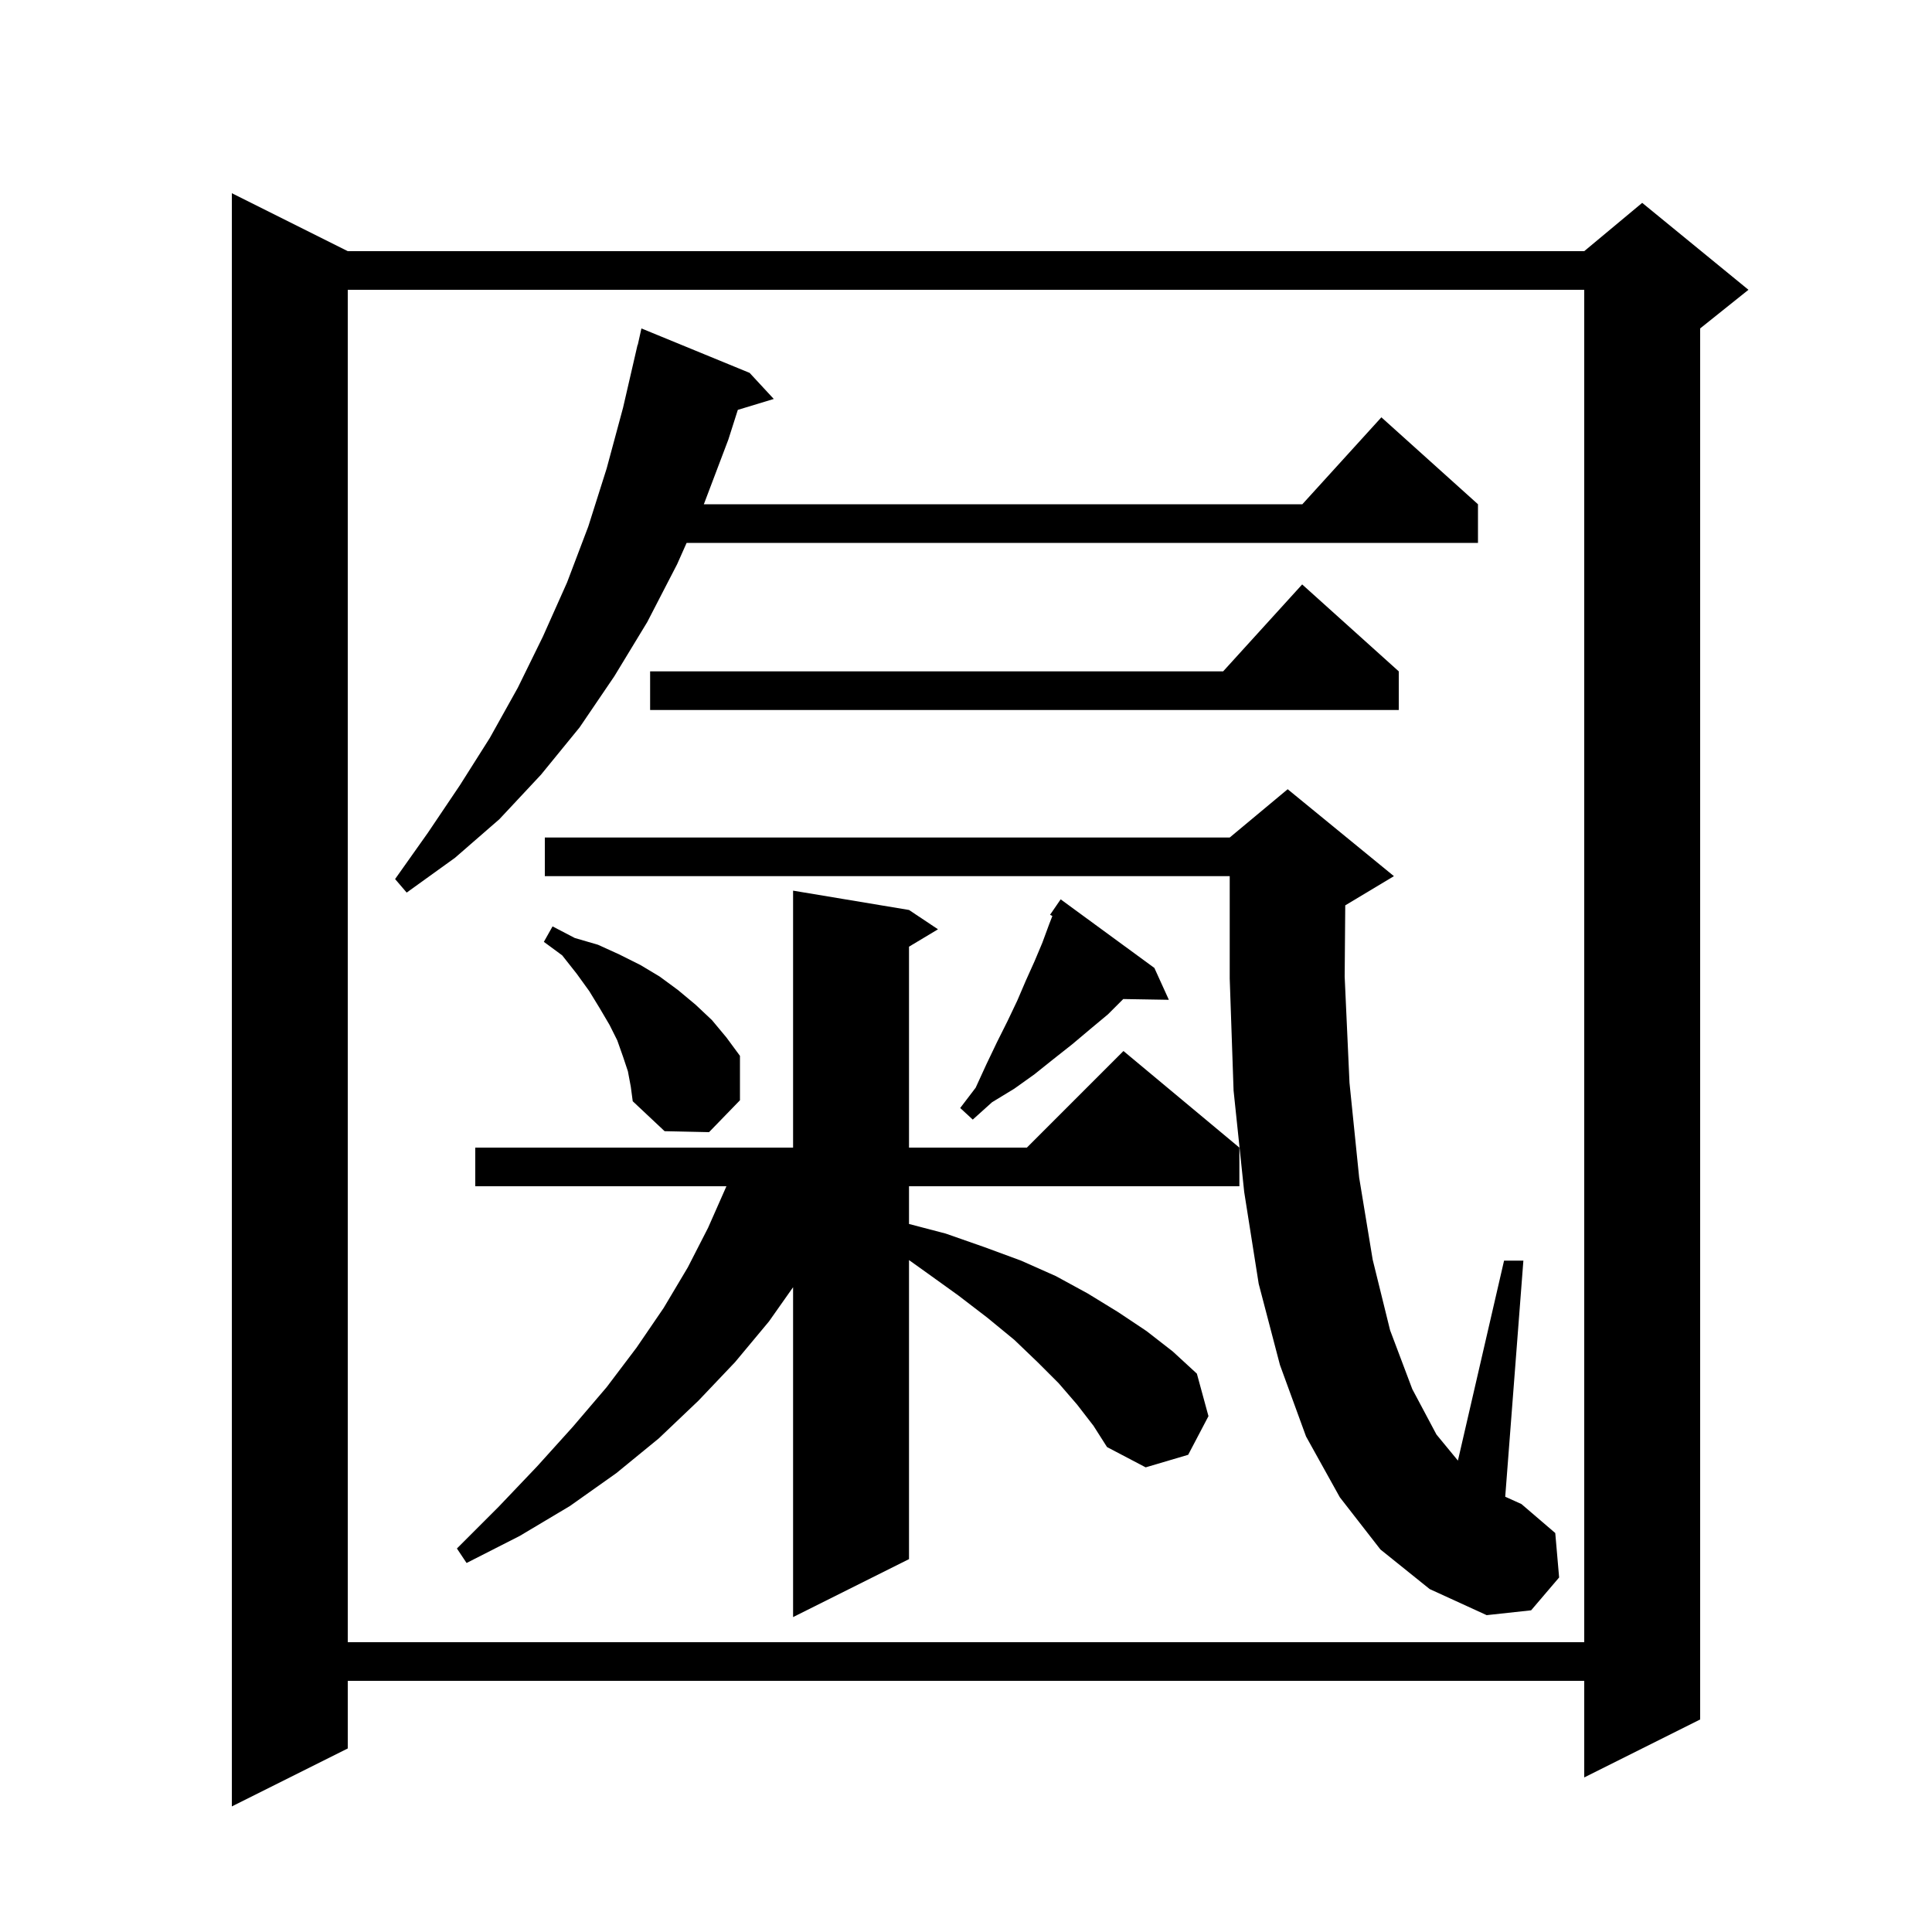 <svg xmlns="http://www.w3.org/2000/svg" xmlns:xlink="http://www.w3.org/1999/xlink" version="1.1" baseProfile="full" viewBox="0 0 200 200" width="200" height="200">
<g fill="black">
<path d="M 36.0 26.0 L 164.0 26.0 L 170.0 21.0 L 181.0 30.0 L 176.0 34.0 L 176.0 178.0 L 164.0 184.0 L 164.0 174.0 L 36.0 174.0 L 36.0 181.0 L 24.0 187.0 L 24.0 20.0 Z M 36.0 30.0 L 36.0 170.0 L 164.0 170.0 L 164.0 30.0 Z M 111.5 145.4 L 109.6 143.2 L 107.4 141.0 L 105.0 138.7 L 102.2 136.4 L 99.2 134.1 L 96.0 131.8 L 94.1 130.443 L 94.1 161.4 L 82.1 167.4 L 82.1 133.252 L 79.6 136.8 L 76.1 141.0 L 72.3 145.0 L 68.2 148.9 L 63.8 152.5 L 59.0 155.9 L 53.8 159.0 L 48.3 161.8 L 47.3 160.3 L 51.6 156.0 L 55.6 151.8 L 59.3 147.7 L 62.8 143.6 L 65.9 139.5 L 68.7 135.4 L 71.2 131.2 L 73.3 127.1 L 75.2 122.8 L 49.2 122.8 L 49.2 118.8 L 82.1 118.8 L 82.1 92.2 L 94.1 94.2 L 97.1 96.2 L 94.1 98.0 L 94.1 118.8 L 106.3 118.8 L 116.3 108.8 L 128.3 118.8 L 128.3 122.8 L 94.1 122.8 L 94.1 126.705 L 97.9 127.7 L 101.9 129.1 L 105.7 130.5 L 109.3 132.1 L 112.6 133.9 L 115.7 135.8 L 118.7 137.8 L 121.4 139.9 L 123.9 142.2 L 125.1 146.6 L 123.0 150.6 L 118.6 151.9 L 114.6 149.8 L 113.2 147.6 Z M 142.9 160.4 L 138.7 155.0 L 135.2 148.7 L 132.5 141.3 L 130.3 132.9 L 128.8 123.4 L 127.7 112.9 L 127.3 101.3 L 127.3 90.7 L 56.4 90.7 L 56.4 86.7 L 127.3 86.7 L 133.3 81.7 L 144.3 90.7 L 139.3 93.7 L 139.26 93.717 L 139.2 101.1 L 139.7 112.1 L 140.7 121.9 L 142.1 130.4 L 143.9 137.7 L 146.2 143.8 L 148.7 148.5 L 150.923 151.2 L 155.7 130.5 L 157.7 130.5 L 155.82 154.941 L 157.5 155.7 L 161.0 158.7 L 161.4 163.3 L 158.5 166.7 L 153.9 167.2 L 148.0 164.5 Z M 65.0 110.9 L 64.5 109.4 L 63.9 107.7 L 63.1 106.1 L 62.1 104.4 L 61.0 102.6 L 59.7 100.8 L 58.2 98.9 L 56.3 97.5 L 57.2 95.9 L 59.5 97.1 L 61.9 97.8 L 64.1 98.8 L 66.3 99.9 L 68.3 101.1 L 70.2 102.5 L 72.0 104.0 L 73.7 105.6 L 75.2 107.4 L 76.6 109.3 L 76.6 113.9 L 73.4 117.2 L 68.8 117.1 L 65.5 114.0 L 65.3 112.5 Z M 119.5 100.2 L 121.0 103.5 L 116.28 103.42 L 114.7 105.0 L 112.9 106.5 L 111.0 108.1 L 109.1 109.6 L 107.1 111.2 L 105.0 112.7 L 102.7 114.1 L 100.7 115.9 L 99.4 114.7 L 101.0 112.6 L 102.1 110.2 L 103.2 107.9 L 104.3 105.7 L 105.3 103.6 L 106.2 101.5 L 107.1 99.5 L 107.9 97.6 L 108.6 95.7 L 108.941 94.823 L 108.7 94.7 L 109.8 93.1 Z M 77.6 38.6 L 80.1 41.3 L 76.379 42.43 L 75.4 45.5 L 72.9 52.1 L 72.856 52.2 L 134.818 52.2 L 143.0 43.2 L 153.0 52.2 L 153.0 56.2 L 71.078 56.2 L 70.1 58.4 L 67.0 64.4 L 63.6 70.0 L 60.0 75.3 L 56.0 80.2 L 51.7 84.8 L 47.1 88.8 L 42.1 92.4 L 40.9 91.0 L 44.3 86.2 L 47.6 81.3 L 50.7 76.4 L 53.6 71.2 L 56.2 65.9 L 58.7 60.3 L 60.9 54.5 L 62.8 48.5 L 64.5 42.2 L 66.0 35.7 L 66.021 35.705 L 66.4 34.0 Z M 144.8 69.5 L 144.8 73.5 L 67.3 73.5 L 67.3 69.5 L 126.618 69.5 L 134.8 60.5 Z " />
</g>
</svg>
